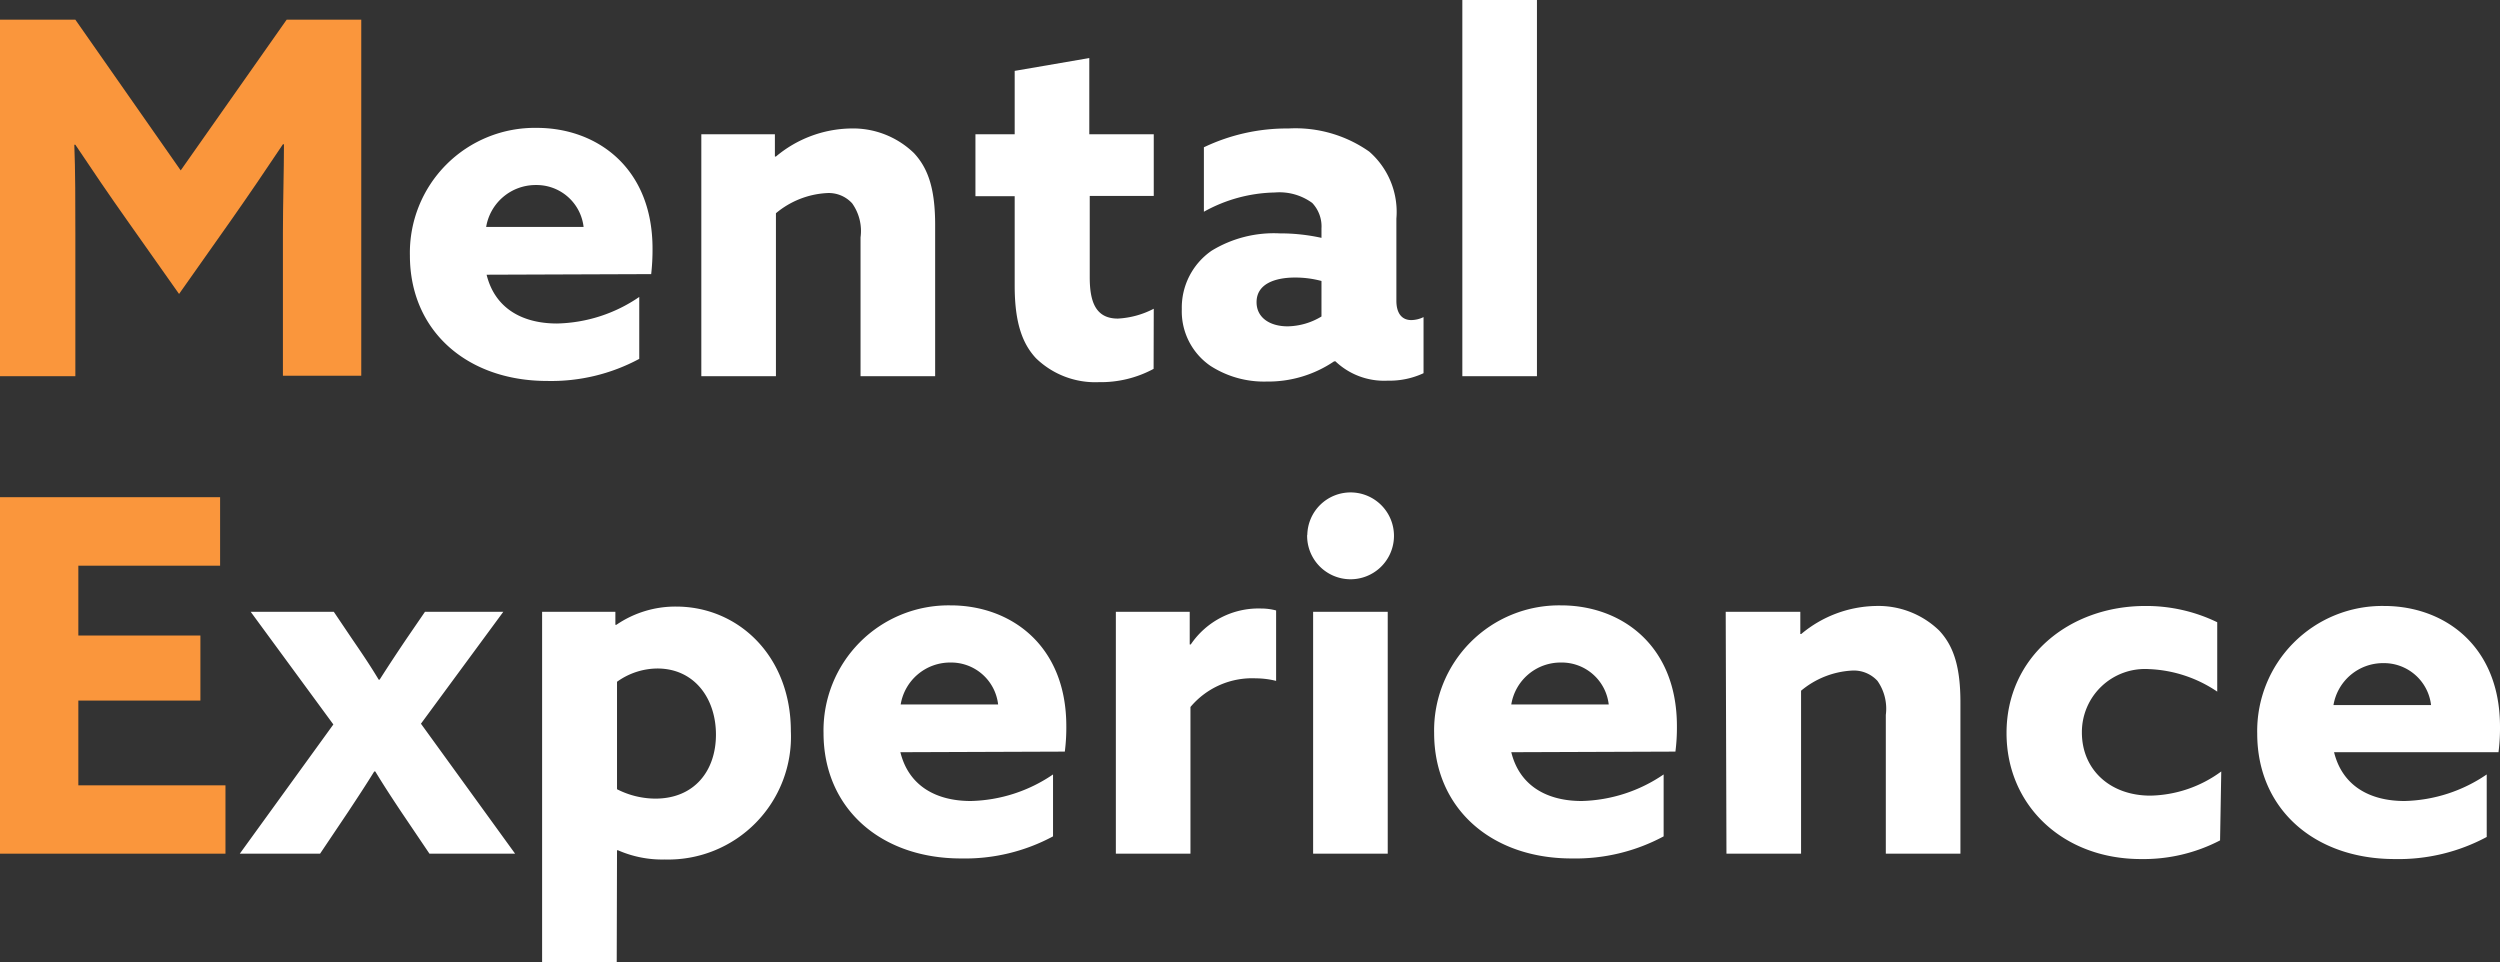 <svg xmlns="http://www.w3.org/2000/svg" viewBox="0 0 167.54 64.47"><rect x="0" y="0" width="167.54" height="64.47" fill="#333333" stroke="none"/><defs><style>.cls-1{fill:#fff;}.cls-2{fill:#fa963c;}</style></defs><title>logo</title><g id="Ebene_2" data-name="Ebene 2"><g id="Ebene_1-2" data-name="Ebene 1"><path class="cls-1" d="M156.38,47.25a3.37,3.37,0,0,1,3.34-2.81,3.18,3.18,0,0,1,3.2,2.81Zm11.06,3.16a12.6,12.6,0,0,0,.1-1.71c0-5.45-3.76-8.09-7.76-8.09a8.38,8.38,0,0,0-8.51,8.55c0,5.08,3.86,8.41,9.21,8.41a12.49,12.49,0,0,0,6.17-1.48V51.9a10.16,10.16,0,0,1-5.51,1.78c-2.31,0-4.16-1-4.72-3.27ZM148.86,51.7a8.27,8.27,0,0,1-4.75,1.62c-2.71,0-4.59-1.75-4.59-4.23A4.23,4.23,0,0,1,144,44.84a8.76,8.76,0,0,1,4.59,1.51V41.7a10.91,10.91,0,0,0-4.82-1.09c-5.08,0-9.3,3.4-9.3,8.52,0,4.88,3.82,8.44,9,8.44a11.12,11.12,0,0,0,5.31-1.25ZM115.7,57.21h5V46.29a5.8,5.8,0,0,1,3.4-1.35,2.15,2.15,0,0,1,1.72.69,3.24,3.24,0,0,1,.56,2.28v9.3h5V47.08c0-2.34-.43-3.76-1.42-4.82a5.86,5.86,0,0,0-4.25-1.65,8,8,0,0,0-5,1.88l-.06,0V41h-5Zm-14.42-10a3.35,3.35,0,0,1,3.33-2.81,3.17,3.17,0,0,1,3.2,2.81Zm11,3.16a12.6,12.6,0,0,0,.1-1.71c0-5.45-3.76-8.09-7.76-8.09a8.38,8.38,0,0,0-8.51,8.55c0,5.08,3.86,8.41,9.21,8.41a12.49,12.49,0,0,0,6.17-1.48V51.9A10.16,10.16,0,0,1,106,53.68c-2.31,0-4.16-1-4.72-3.27ZM88,57.21h5V41H88Zm-.4-21.38A2.91,2.91,0,1,0,90.52,33a2.9,2.9,0,0,0-2.91,2.87M74.78,57.21h5V47.38a5.39,5.39,0,0,1,4.39-1.92,5.73,5.73,0,0,1,1.35.17V40.91a3.92,3.92,0,0,0-1-.13,5.48,5.48,0,0,0-4.72,2.41l-.07,0V41H74.78Zm-14.42-10a3.36,3.36,0,0,1,3.33-2.81,3.17,3.17,0,0,1,3.2,2.81Zm11,3.16a12.6,12.6,0,0,0,.1-1.71c0-5.45-3.76-8.09-7.75-8.09a8.38,8.38,0,0,0-8.52,8.55c0,5.08,3.86,8.41,9.21,8.41a12.46,12.46,0,0,0,6.17-1.48V51.9a10.16,10.16,0,0,1-5.51,1.78c-2.31,0-4.16-1-4.72-3.27ZM41.35,52.89v-7.2a4.69,4.69,0,0,1,2.7-.89c2.48,0,3.93,2,3.93,4.43s-1.45,4.29-4.06,4.29a5.68,5.68,0,0,1-2.57-.63m0,4.09.06,0a7.39,7.39,0,0,0,3.14.62A8.23,8.23,0,0,0,53,49c0-5.05-3.53-8.35-7.69-8.35a7,7,0,0,0-4,1.22l-.07,0V41H36.33V64.47h5Zm-25.28.23h5.38l1.88-2.8c.66-1,1.22-1.85,1.75-2.71h.07c.52.86,1.08,1.72,1.74,2.71l1.89,2.8h5.74L28.21,48.5,33.73,41H28.48l-1.26,1.84c-.56.83-1.15,1.72-1.78,2.71h-.06c-.6-1-1.16-1.82-1.79-2.74L22.37,41H16.8l5.54,7.55Z"/><polygon class="cls-2" points="0 33.32 0 57.21 15.11 57.21 15.11 52.63 5.25 52.63 5.25 46.95 13.43 46.95 13.43 42.59 5.25 42.59 5.25 37.91 14.75 37.91 14.75 33.32 0 33.32"/><path class="cls-1" d="M98,25.21h5V0H98Zm-9.44-4a4.52,4.52,0,0,1-2.27.66c-1.16,0-2.08-.56-2.08-1.62,0-1.25,1.28-1.65,2.57-1.65a6.74,6.74,0,0,1,1.78.23Zm.93,3A4.73,4.73,0,0,0,93,25.51a5.39,5.39,0,0,0,2.4-.5V21.25a1.9,1.9,0,0,1-.82.2c-.69,0-1-.53-1-1.29V14.65a5.36,5.36,0,0,0-1.82-4.49,8.59,8.59,0,0,0-5.41-1.55,12.9,12.9,0,0,0-5.67,1.26v4.32a10.13,10.13,0,0,1,4.75-1.29,3.74,3.74,0,0,1,2.51.7,2.29,2.29,0,0,1,.62,1.71v.63a12.85,12.85,0,0,0-2.8-.3,8,8,0,0,0-4.56,1.16,4.63,4.63,0,0,0-2,3.92,4.43,4.43,0,0,0,1.92,3.8,6.62,6.62,0,0,0,3.76,1.05,7.87,7.87,0,0,0,4.52-1.35ZM77.32,20.69a5.84,5.84,0,0,1-2.41.66c-1.52,0-1.88-1.19-1.88-2.77V13.13h4.29V9H73V3.89l-5,.86V9H65.37v4.15H68v6c0,2.57.56,3.92,1.42,4.85a5.7,5.7,0,0,0,4.22,1.61,7.45,7.45,0,0,0,3.67-.89ZM47,25.21h5V14.29a5.8,5.8,0,0,1,3.4-1.35,2.12,2.12,0,0,1,1.71.69,3.19,3.19,0,0,1,.56,2.28v9.3h5V15.08c0-2.34-.43-3.76-1.42-4.82A5.87,5.87,0,0,0,57,8.61a8,8,0,0,0-5,1.88l-.07,0V9H47Zm-14.42-10a3.36,3.36,0,0,1,3.33-2.81,3.17,3.17,0,0,1,3.2,2.81Zm11.06,3.16a14.61,14.61,0,0,0,.09-1.71c0-5.45-3.76-8.09-7.75-8.09a8.37,8.37,0,0,0-8.51,8.55c0,5.08,3.86,8.41,9.2,8.41a12.44,12.44,0,0,0,6.17-1.48V19.9a10.11,10.11,0,0,1-5.51,1.78c-2.31,0-4.16-1-4.72-3.27Z"/><path class="cls-2" d="M12,19.7l3.47-4.92c1.18-1.68,2.37-3.43,3.49-5.11l.07,0c0,1.72-.07,4-.07,5.94v9.57h5.25V1.32h-5l-7.1,10.1L5.05,1.32H0V25.21H5.05V15.64c0-2,0-4.22-.07-5.94l.07,0c1.12,1.68,2.31,3.43,3.5,5.11Z"/></g></g></svg>